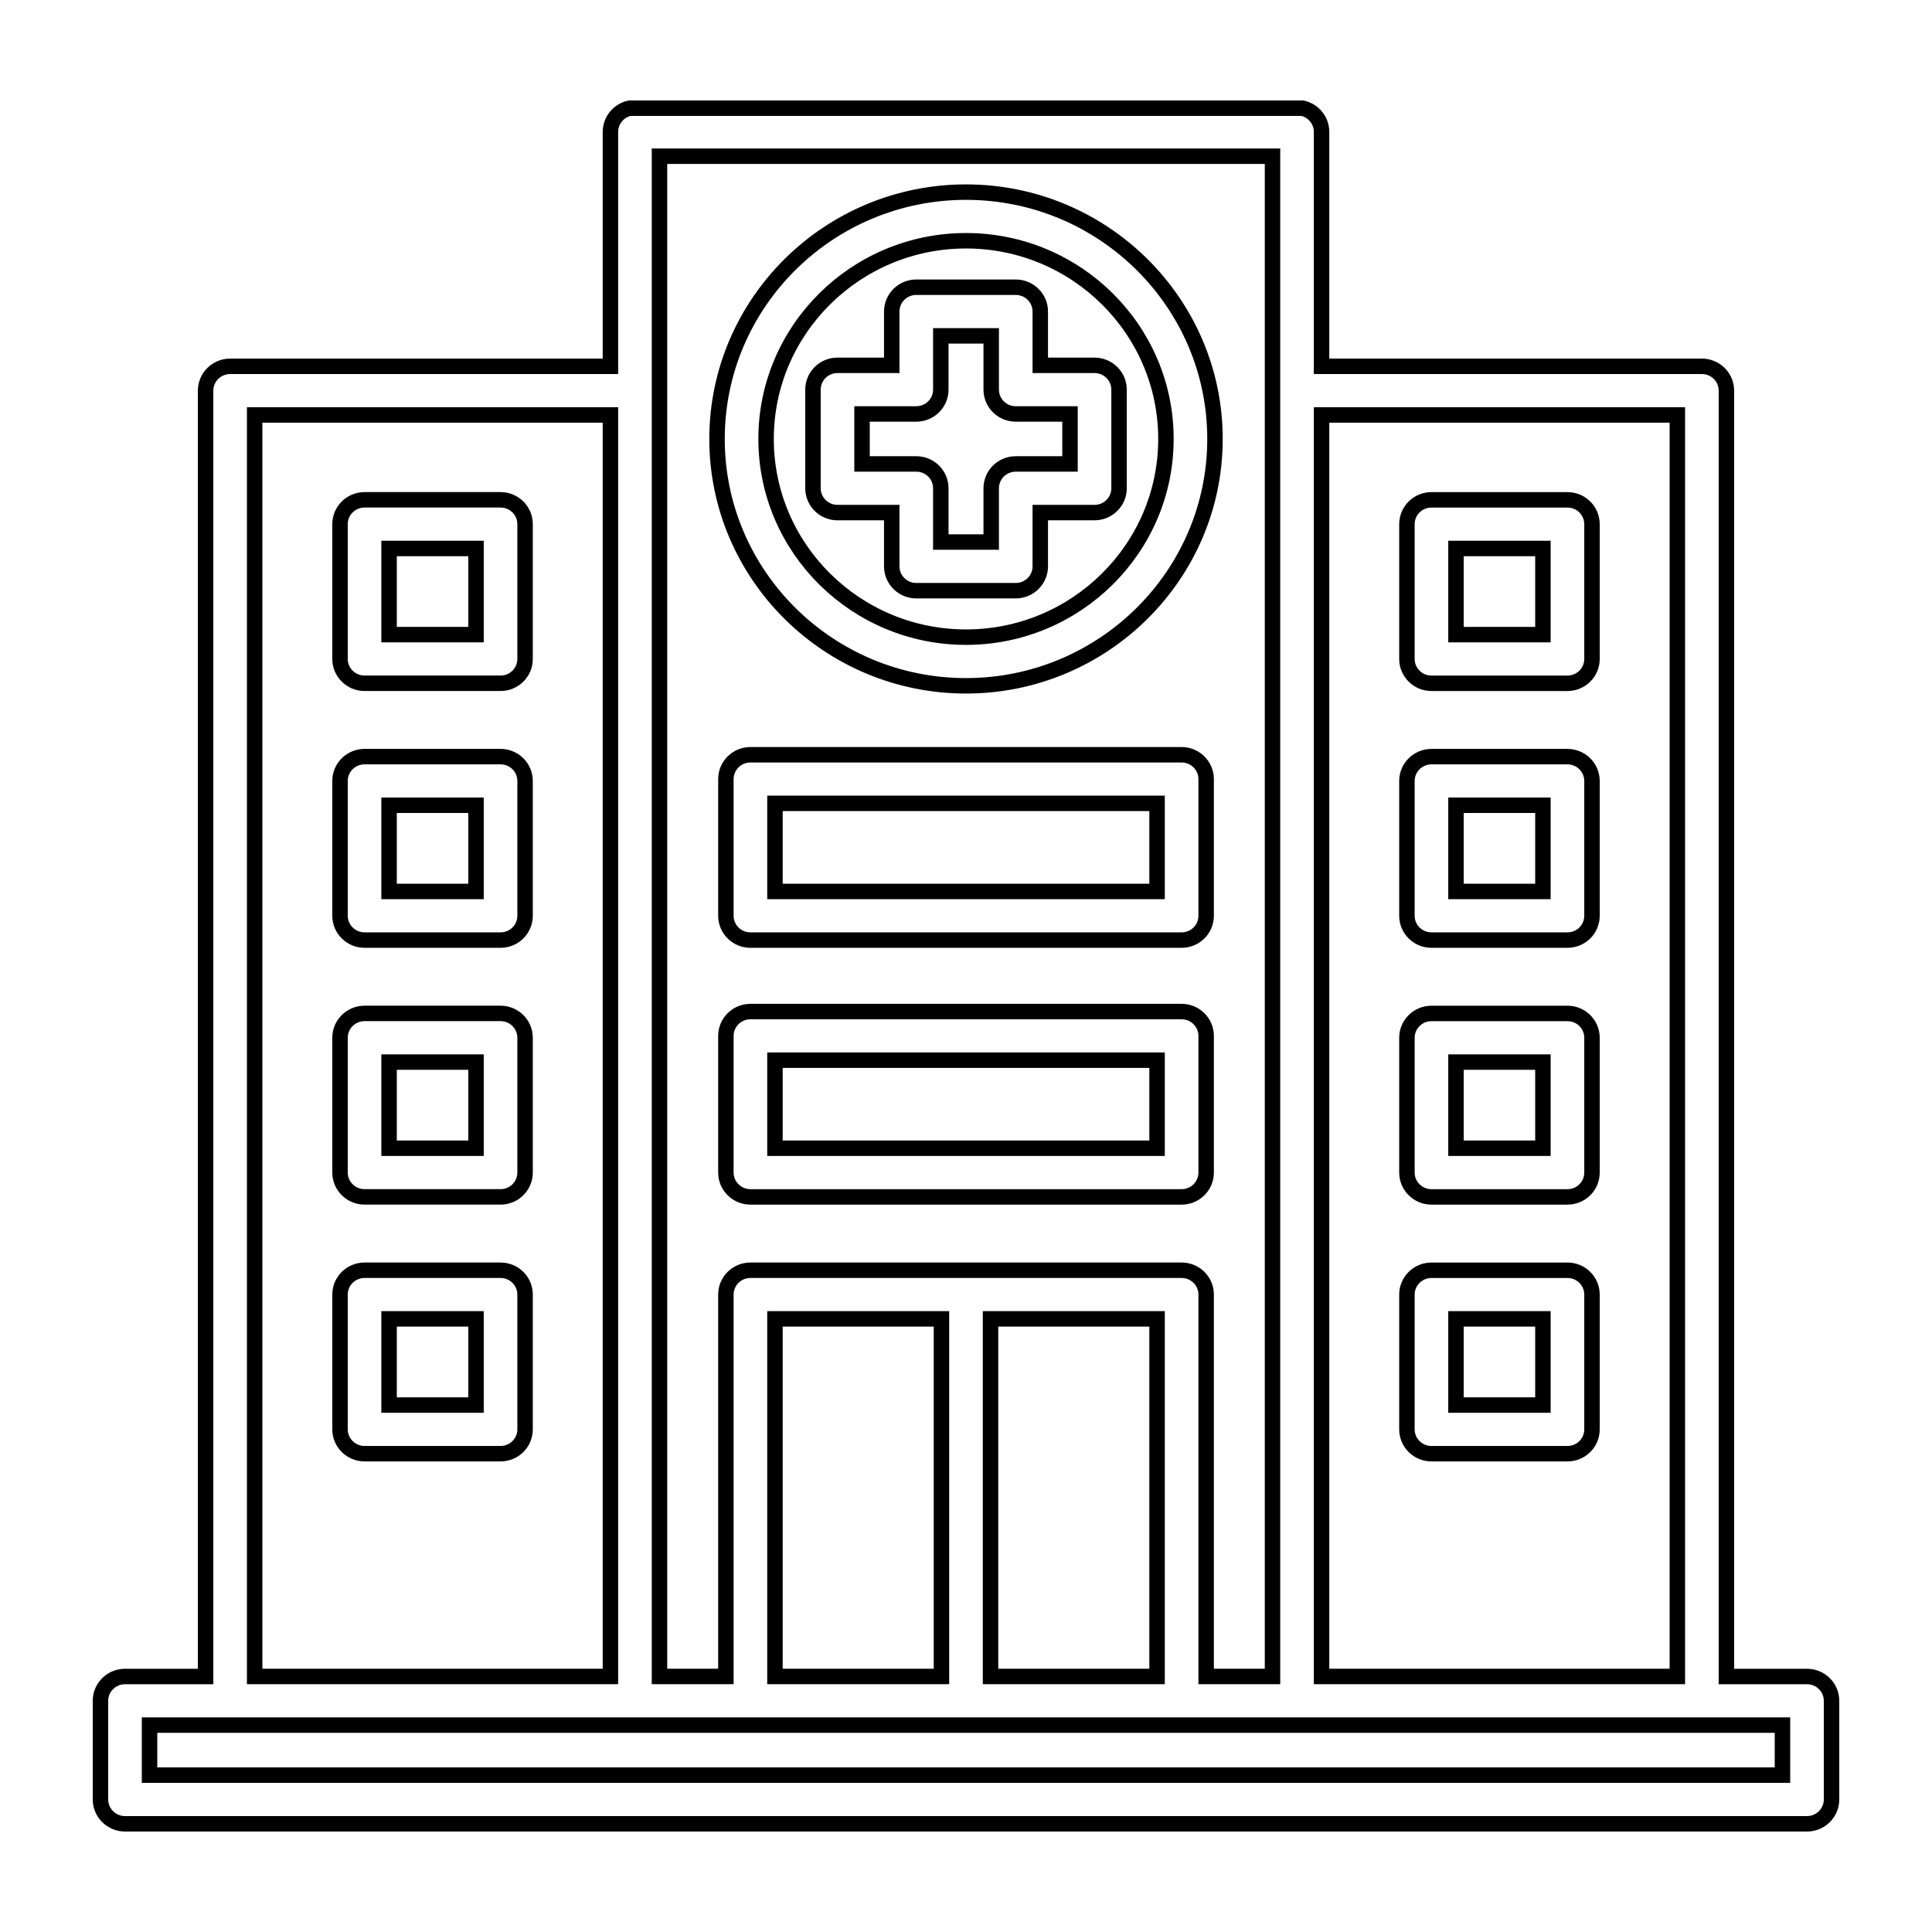 <svg width="250" height="250" viewBox="0 0 250 250" fill="none" xmlns="http://www.w3.org/2000/svg">
<path fill-rule="evenodd" clip-rule="evenodd" d="M111.547 53.566H118.567C120.317 53.566 121.739 52.156 121.739 50.42V43.459H128.263V50.42C128.263 52.158 129.683 53.566 131.438 53.566H138.458V60.034H131.438C129.683 60.034 128.263 61.444 128.263 63.179V70.138H121.739V63.179C121.739 61.441 120.317 60.034 118.567 60.034H111.547V53.566ZM168.533 14H81.468C80.05 14.316 78.99 15.57 78.99 17.07V47.403H29.779C28.026 47.403 26.604 48.813 26.604 50.55V216.938H16.175C14.425 216.938 13 218.348 13 220.086V232.852C13 234.59 14.425 236 16.175 236H233.825C235.578 236 237 234.59 237 232.852V220.086C237 218.348 235.578 216.938 233.825 216.938H223.396V50.548C223.396 48.81 221.976 47.4 220.221 47.4H171.01V17.068C171.01 15.568 169.952 14.313 168.533 14ZM115.392 66.329V73.288C115.392 75.026 116.811 76.436 118.567 76.436H131.438C133.189 76.436 134.611 75.026 134.611 73.288V66.329H141.63C143.38 66.329 144.805 64.919 144.805 63.181V50.42C144.805 48.682 143.38 47.273 141.63 47.273H134.611V40.314C134.611 38.576 133.189 37.166 131.438 37.166H118.567C116.811 37.166 115.392 38.576 115.392 40.314V47.273H108.373C106.62 47.273 105.198 48.682 105.198 50.42V63.181C105.198 64.919 106.62 66.329 108.373 66.329H115.392ZM125 31.153C110.734 31.153 99.13 42.66 99.13 56.801C99.13 70.944 110.734 82.448 125 82.448C139.266 82.448 150.872 70.944 150.872 56.801C150.872 42.657 139.266 31.153 125 31.153ZM125 88.744C142.764 88.744 157.219 74.415 157.219 56.801C157.219 39.187 142.764 24.86 125 24.86C107.236 24.86 92.783 39.189 92.783 56.803C92.783 74.418 107.236 88.744 125 88.744ZM230.65 229.702H19.35V223.229H230.65V229.702ZM32.952 53.696H78.99V216.936H32.952V53.696ZM128.175 170.662H149.725V216.936H128.175V170.662ZM100.28 216.936V170.662H121.825V216.936H100.28ZM164.663 20.215H85.337V216.936H93.93V167.514C93.93 165.776 95.352 164.369 97.105 164.369H152.9C154.653 164.369 156.075 165.776 156.075 167.514V216.936H164.663V20.215ZM217.049 53.696V216.936H171.01V53.696H217.049ZM149.725 148.583H100.28V137.189H149.725V148.583ZM152.9 130.896C154.653 130.896 156.075 132.306 156.075 134.044V151.733C156.075 153.471 154.653 154.878 152.9 154.878H97.105C95.352 154.878 93.93 153.468 93.93 151.733V134.044C93.93 132.306 95.352 130.896 97.105 130.896H152.9ZM149.725 115.353H100.28V103.956H149.725V115.353ZM152.9 97.666C154.653 97.666 156.075 99.076 156.075 100.814V118.503C156.075 120.241 154.653 121.648 152.9 121.648H97.105C95.352 121.648 93.93 120.238 93.93 118.503V100.814C93.93 99.076 95.352 97.666 97.105 97.666H152.9ZM61.597 181.813H50.347V170.662H61.597V181.813ZM64.772 164.369C66.525 164.369 67.944 165.776 67.944 167.514V184.96C67.944 186.698 66.525 188.106 64.772 188.106H47.174C45.421 188.106 43.999 186.696 43.999 184.96V167.514C43.999 165.776 45.421 164.369 47.174 164.369H64.772ZM61.597 148.583H50.347V137.432H61.597V148.583ZM64.772 131.136C66.525 131.136 67.944 132.546 67.944 134.284V151.73C67.944 153.468 66.525 154.876 64.772 154.876H47.174C45.421 154.876 43.999 153.466 43.999 151.73V134.284C43.999 132.546 45.421 131.136 47.174 131.136H64.772ZM61.597 115.353H50.347V104.202H61.597V115.353ZM64.772 97.906C66.525 97.906 67.944 99.316 67.944 101.054V118.5C67.944 120.238 66.525 121.646 64.772 121.646H47.174C45.421 121.646 43.999 120.236 43.999 118.5V101.054C43.999 99.316 45.421 97.906 47.174 97.906H64.772ZM61.597 82.123H50.347V70.972H61.597V82.123ZM64.772 64.676C66.525 64.676 67.944 66.086 67.944 67.824V85.27C67.944 87.006 66.525 88.416 64.772 88.416H47.174C45.421 88.416 43.999 87.006 43.999 85.27V67.824C43.999 66.086 45.421 64.676 47.174 64.676H64.772ZM188.403 170.662H199.653V181.813H188.403V170.662ZM185.231 188.108C183.478 188.108 182.056 186.698 182.056 184.963V167.517C182.056 165.779 183.478 164.371 185.231 164.371H202.828C204.584 164.371 206.003 165.779 206.003 167.517V184.963C206.003 186.701 204.584 188.108 202.828 188.108H185.231ZM188.403 137.432H199.653V148.583H188.403V137.432ZM185.231 154.878C183.478 154.878 182.056 153.468 182.056 151.733V134.287C182.056 132.549 183.478 131.139 185.231 131.139H202.828C204.584 131.139 206.003 132.549 206.003 134.287V151.733C206.003 153.471 204.584 154.878 202.828 154.878H185.231ZM188.403 104.202H199.653V115.353H188.403V104.202ZM185.231 121.648C183.478 121.648 182.056 120.238 182.056 118.503V101.057C182.056 99.319 183.478 97.909 185.231 97.909H202.828C204.584 97.909 206.003 99.319 206.003 101.057V118.503C206.003 120.241 204.584 121.648 202.828 121.648H185.231ZM188.403 70.972H199.653V82.123H188.403V70.972ZM185.231 88.418C183.478 88.418 182.056 87.008 182.056 85.273V67.827C182.056 66.089 183.478 64.679 185.231 64.679H202.828C204.584 64.679 206.003 66.089 206.003 67.827V85.273C206.003 87.008 204.584 88.418 202.828 88.418H185.231Z" stroke="black" stroke-width="2"/>
</svg>
